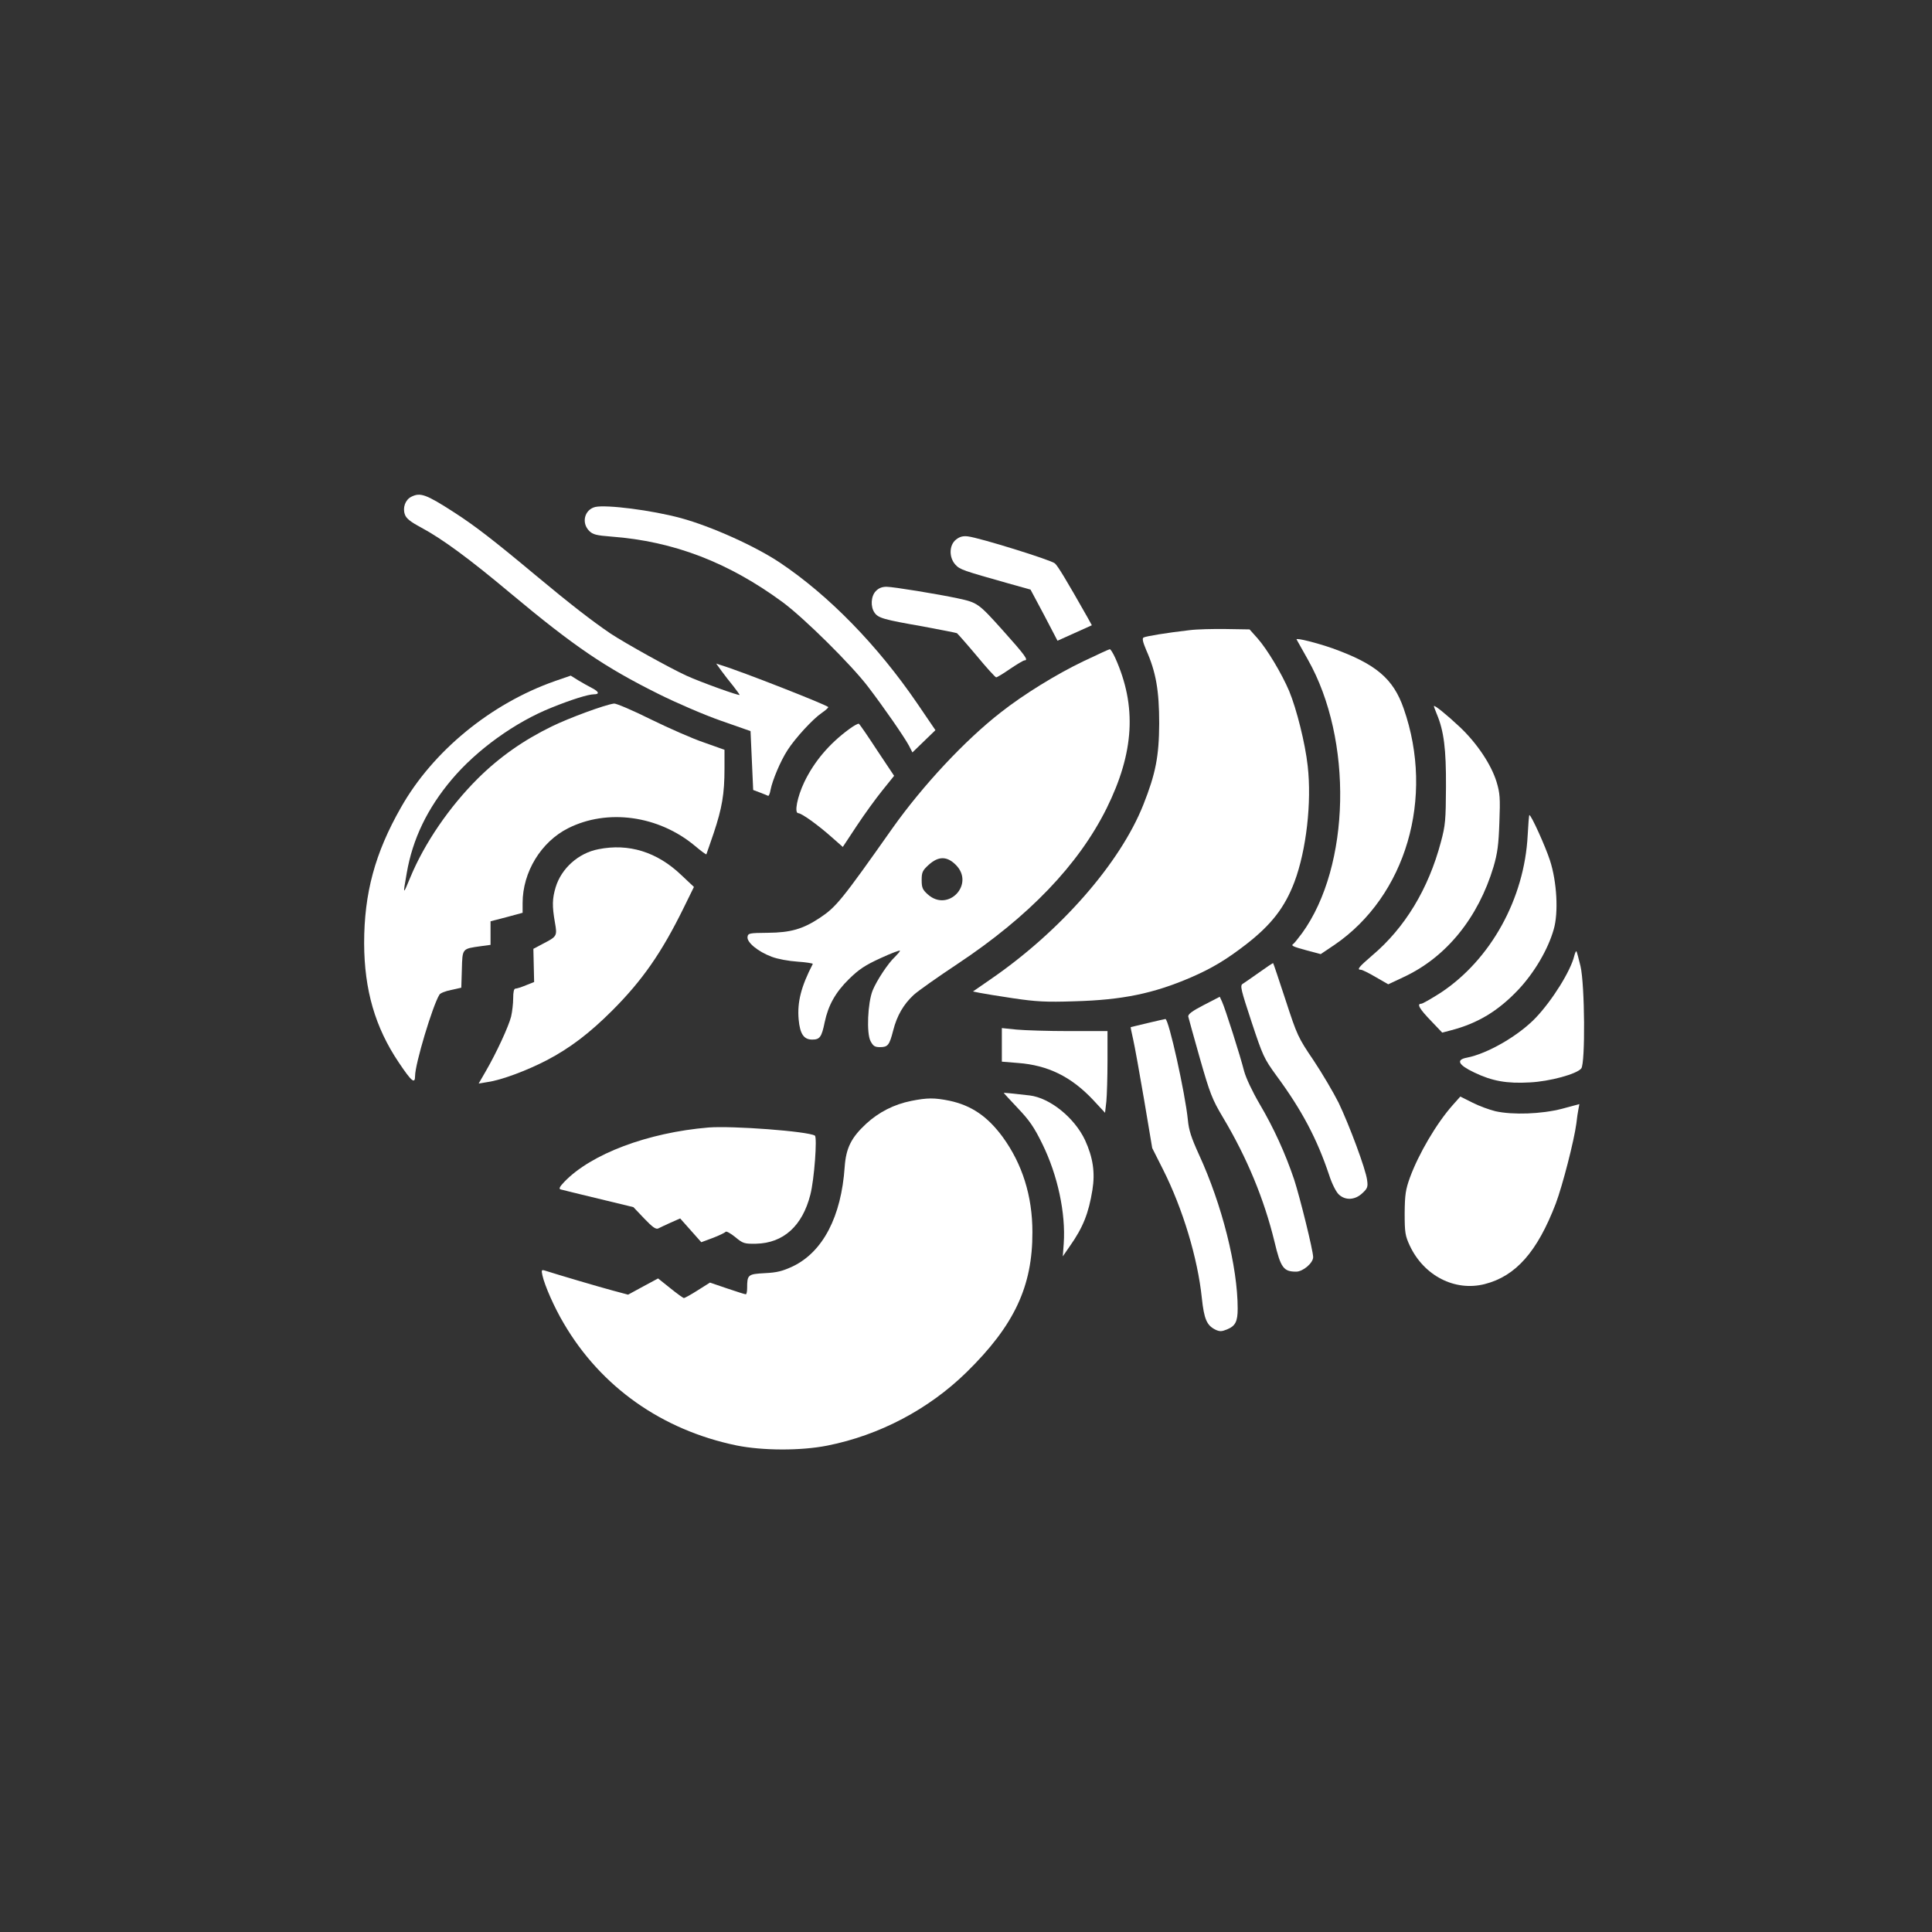 <?xml version="1.0" standalone="no"?>
<!DOCTYPE svg PUBLIC "-//W3C//DTD SVG 20010904//EN"
 "http://www.w3.org/TR/2001/REC-SVG-20010904/DTD/svg10.dtd">
<svg version="1.0" xmlns="http://www.w3.org/2000/svg"
 width="1024pt" height="1024pt" viewBox="0 0 1024 1024"
 preserveAspectRatio="xMidYMid meet">

<rect x="0" y="0" width="1024" height="1024" fill="#333333" stroke="none"/>

<g transform="translate(0,1024) scale(0.1,-0.1)"
fill="#ffffff" stroke="none">
<path d="M2180 7607 c-32 -16 -47 -58 -34 -94 7 -21 30 -39 86 -69 112 -60
256 -166 472 -347 340 -284 501 -393 786 -535 96 -48 245 -112 331 -142 l157
-55 7 -156 7 -156 37 -14 c20 -8 39 -15 42 -17 4 -2 10 13 13 31 10 52 53 154
90 211 41 64 134 165 181 197 19 13 35 27 35 31 0 9 -466 192 -570 223 l-24 8
28 -39 c16 -22 44 -58 63 -81 18 -23 33 -44 33 -46 0 -7 -205 67 -280 101 -86
39 -327 173 -404 224 -100 68 -211 154 -396 308 -224 187 -324 264 -431 333
-152 98 -181 108 -229 84z"/>
<path d="M3155 7553 c-57 -14 -75 -84 -32 -127 19 -19 38 -24 117 -30 332 -25
622 -137 910 -349 114 -85 361 -329 451 -447 81 -106 190 -263 216 -311 l19
-37 61 59 61 59 -96 141 c-211 309 -469 573 -727 746 -133 89 -365 193 -526
237 -155 42 -394 72 -454 59z"/>
<path d="M5067 7380 c-37 -29 -38 -95 -3 -133 24 -26 39 -31 280 -99 l118 -33
72 -135 71 -136 91 41 91 41 -22 40 c-115 203 -158 274 -174 288 -20 18 -400
136 -461 143 -26 3 -43 -1 -63 -17z"/>
<path d="M4642 7107 c-26 -27 -29 -82 -7 -114 20 -29 49 -37 255 -73 96 -18
178 -34 182 -36 4 -3 51 -56 104 -119 52 -63 99 -115 104 -115 5 0 38 20 74
45 37 25 71 45 76 45 23 0 4 26 -115 159 -130 145 -134 147 -240 170 -103 22
-341 61 -376 61 -24 0 -42 -7 -57 -23z"/>
<path d="M6305 6900 c-122 -14 -231 -32 -244 -39 -8 -5 -4 -23 14 -66 52 -117
69 -215 69 -390 -1 -175 -19 -266 -84 -430 -123 -310 -440 -672 -812 -927
l-91 -63 34 -7 c19 -4 99 -17 179 -29 122 -18 173 -21 325 -16 254 7 418 41
616 126 111 48 188 94 294 176 134 104 205 196 256 331 63 168 92 423 70 615
-13 119 -59 302 -98 396 -39 92 -116 221 -168 280 l-42 47 -124 2 c-68 1 -155
-1 -194 -6z"/>
<path d="M6872 6851 c2 -3 29 -51 60 -107 240 -424 226 -1094 -30 -1449 -20
-27 -41 -53 -46 -57 -15 -10 -8 -14 72 -36 l72 -19 73 49 c379 259 532 780
367 1252 -55 159 -147 237 -378 320 -80 28 -194 57 -190 47z"/>
<path d="M5744 6736 c-148 -71 -319 -177 -440 -272 -190 -148 -413 -387 -574
-614 -270 -383 -298 -417 -385 -475 -89 -59 -154 -78 -275 -79 -99 -1 -105 -2
-108 -22 -4 -29 56 -78 128 -105 31 -12 91 -23 138 -26 45 -3 81 -9 80 -12
-62 -120 -83 -202 -75 -294 7 -77 27 -107 72 -107 40 0 50 13 66 92 19 90 57
158 128 228 54 53 86 74 169 112 56 26 102 43 102 39 0 -4 -12 -18 -26 -32
-36 -33 -97 -125 -119 -179 -26 -66 -33 -226 -11 -268 14 -26 22 -32 50 -32
42 0 50 10 70 88 20 79 55 139 109 189 23 21 128 95 232 164 378 251 641 525
790 824 147 297 161 542 46 798 -12 26 -25 47 -29 46 -4 0 -66 -29 -138 -63z
m-678 -1080 c102 -102 -40 -253 -148 -157 -28 25 -33 36 -33 76 0 41 4 51 37
81 52 47 97 47 144 0z"/>
<path d="M2941 6630 c-339 -119 -647 -371 -816 -670 -138 -242 -195 -455 -195
-720 1 -247 58 -445 184 -632 67 -100 86 -116 86 -71 0 64 93 373 129 431 4 8
32 19 62 25 l54 12 3 98 c3 111 1 108 100 122 l52 7 0 62 0 63 85 22 85 23 0
52 c0 164 98 324 241 396 208 105 479 68 672 -93 32 -27 59 -47 61 -45 1 1 18
53 39 113 44 132 57 207 57 341 l0 100 -107 38 c-60 20 -187 76 -283 123 -96
48 -184 85 -195 84 -48 -6 -238 -76 -330 -121 -150 -73 -278 -163 -391 -275
-152 -151 -284 -344 -359 -525 -40 -97 -40 -96 -19 23 31 180 109 342 238 495
133 158 337 305 531 382 101 41 193 70 223 70 31 0 27 14 -10 33 -18 9 -51 28
-73 41 l-40 25 -84 -29z"/>
<path d="M7600 6497 c0 -3 7 -21 15 -41 38 -90 50 -186 49 -386 -1 -177 -3
-204 -27 -293 -66 -249 -191 -455 -364 -601 -72 -62 -83 -76 -60 -76 7 0 42
-17 79 -39 l66 -38 83 39 c225 105 394 314 475 584 21 72 27 117 31 235 5 130
3 155 -15 215 -28 91 -103 204 -194 290 -69 65 -138 121 -138 111z"/>
<path d="M4500 6375 c-106 -78 -185 -172 -237 -280 -38 -80 -54 -165 -32 -165
19 -1 105 -63 177 -127 l59 -52 74 112 c41 62 102 146 136 188 l62 77 -90 135
c-49 75 -92 138 -97 141 -4 2 -28 -11 -52 -29z"/>
<path d="M8097 5813 c-17 -336 -196 -659 -460 -834 -50 -32 -97 -59 -104 -59
-25 0 -10 -27 52 -91 l59 -62 46 12 c142 37 250 102 357 215 85 90 158 214
188 320 26 88 17 253 -20 366 -24 74 -99 240 -109 240 -2 0 -6 -48 -9 -107z"/>
<path d="M3172 5739 c-106 -20 -197 -102 -227 -202 -18 -60 -19 -99 -4 -185
13 -74 12 -75 -65 -115 l-49 -26 2 -88 2 -88 -43 -17 c-24 -10 -49 -18 -56
-18 -8 0 -12 -17 -12 -51 0 -27 -5 -71 -11 -97 -13 -52 -78 -193 -135 -291
l-37 -64 48 8 c72 10 208 61 312 115 123 64 228 144 348 264 160 160 262 307
378 543 l55 112 -68 64 c-128 122 -278 168 -438 136z"/>
<path d="M8344 5174 c-19 -80 -116 -235 -203 -327 -91 -96 -257 -192 -367
-213 -58 -11 -45 -38 39 -78 95 -46 174 -60 295 -53 105 5 249 44 273 74 22
26 19 444 -4 542 -10 41 -19 77 -22 79 -2 2 -7 -9 -11 -24z"/>
<path d="M6674 5086 c-39 -28 -79 -55 -88 -61 -14 -9 -9 -30 47 -200 60 -181
66 -195 133 -287 135 -183 215 -336 278 -524 15 -47 37 -91 52 -105 35 -33 87
-30 126 8 26 24 29 33 24 68 -7 58 -95 293 -151 410 -27 54 -87 156 -133 225
-82 121 -87 132 -148 319 -35 106 -64 194 -66 196 -2 1 -35 -21 -74 -49z"/>
<path d="M6380 4913 c-62 -32 -84 -49 -82 -61 2 -9 30 -110 62 -223 53 -185
65 -216 121 -310 128 -214 219 -434 274 -660 33 -139 48 -159 115 -159 36 0
90 46 90 77 0 34 -70 317 -101 412 -47 139 -108 273 -183 400 -39 67 -72 137
-82 174 -20 80 -101 334 -117 368 l-12 26 -85 -44z"/>
<path d="M6080 4817 c-47 -11 -86 -21 -87 -21 -1 -1 5 -30 13 -65 8 -35 34
-179 58 -320 l43 -256 58 -115 c104 -207 183 -468 205 -680 12 -112 26 -145
73 -168 22 -10 32 -10 61 2 44 18 56 42 56 110 0 222 -83 551 -205 816 -41 90
-54 130 -59 184 -14 141 -102 537 -119 535 -7 -1 -50 -11 -97 -22z"/>
<path d="M5310 4702 l0 -89 86 -7 c158 -12 281 -72 397 -195 l64 -69 7 61 c3
33 6 130 6 216 l0 156 -202 0 c-112 0 -238 4 -280 8 l-78 8 0 -89z"/>
<path d="M5320 4447 c0 -1 34 -37 75 -81 61 -64 86 -100 130 -190 81 -165 124
-366 113 -527 l-5 -68 38 55 c69 98 99 173 119 297 15 93 3 172 -39 264 -56
119 -186 224 -294 237 -94 11 -137 15 -137 13z"/>
<path d="M7699 4382 c-86 -97 -180 -258 -226 -383 -23 -64 -27 -90 -28 -189 0
-104 3 -120 27 -172 75 -160 239 -244 397 -204 165 42 279 171 377 427 36 96
97 333 109 424 3 28 8 62 11 76 l5 27 -93 -25 c-109 -28 -259 -33 -351 -13
-33 8 -88 28 -123 46 l-64 32 -41 -46z"/>
<path d="M4830 4405 c-91 -18 -173 -60 -239 -121 -79 -73 -107 -129 -114 -229
-18 -263 -115 -450 -275 -527 -54 -25 -83 -33 -149 -36 -89 -5 -93 -8 -93 -79
0 -18 -3 -33 -7 -33 -5 0 -49 14 -99 31 l-91 31 -65 -41 c-36 -23 -69 -41 -73
-41 -4 0 -36 23 -72 52 l-65 52 -80 -43 -79 -43 -82 22 c-68 18 -288 83 -360
106 -17 5 -18 2 -12 -26 12 -54 63 -170 113 -254 197 -337 520 -565 915 -647
138 -28 341 -29 482 -1 277 55 538 193 738 389 253 248 350 455 349 743 0 192
-54 361 -157 503 -81 110 -166 168 -283 193 -80 16 -116 16 -202 -1z"/>
<path d="M3755 4264 c-322 -27 -622 -140 -764 -288 -25 -26 -30 -37 -20 -40 8
-2 98 -25 200 -49 l186 -45 58 -61 c43 -45 61 -58 74 -52 9 5 38 18 66 31 l50
22 56 -63 56 -63 62 23 c34 13 64 28 67 32 3 5 25 -7 50 -27 42 -35 49 -37
111 -36 145 3 246 94 288 260 21 81 37 304 24 313 -37 23 -438 53 -564 43z"/>
</g>
</svg>
